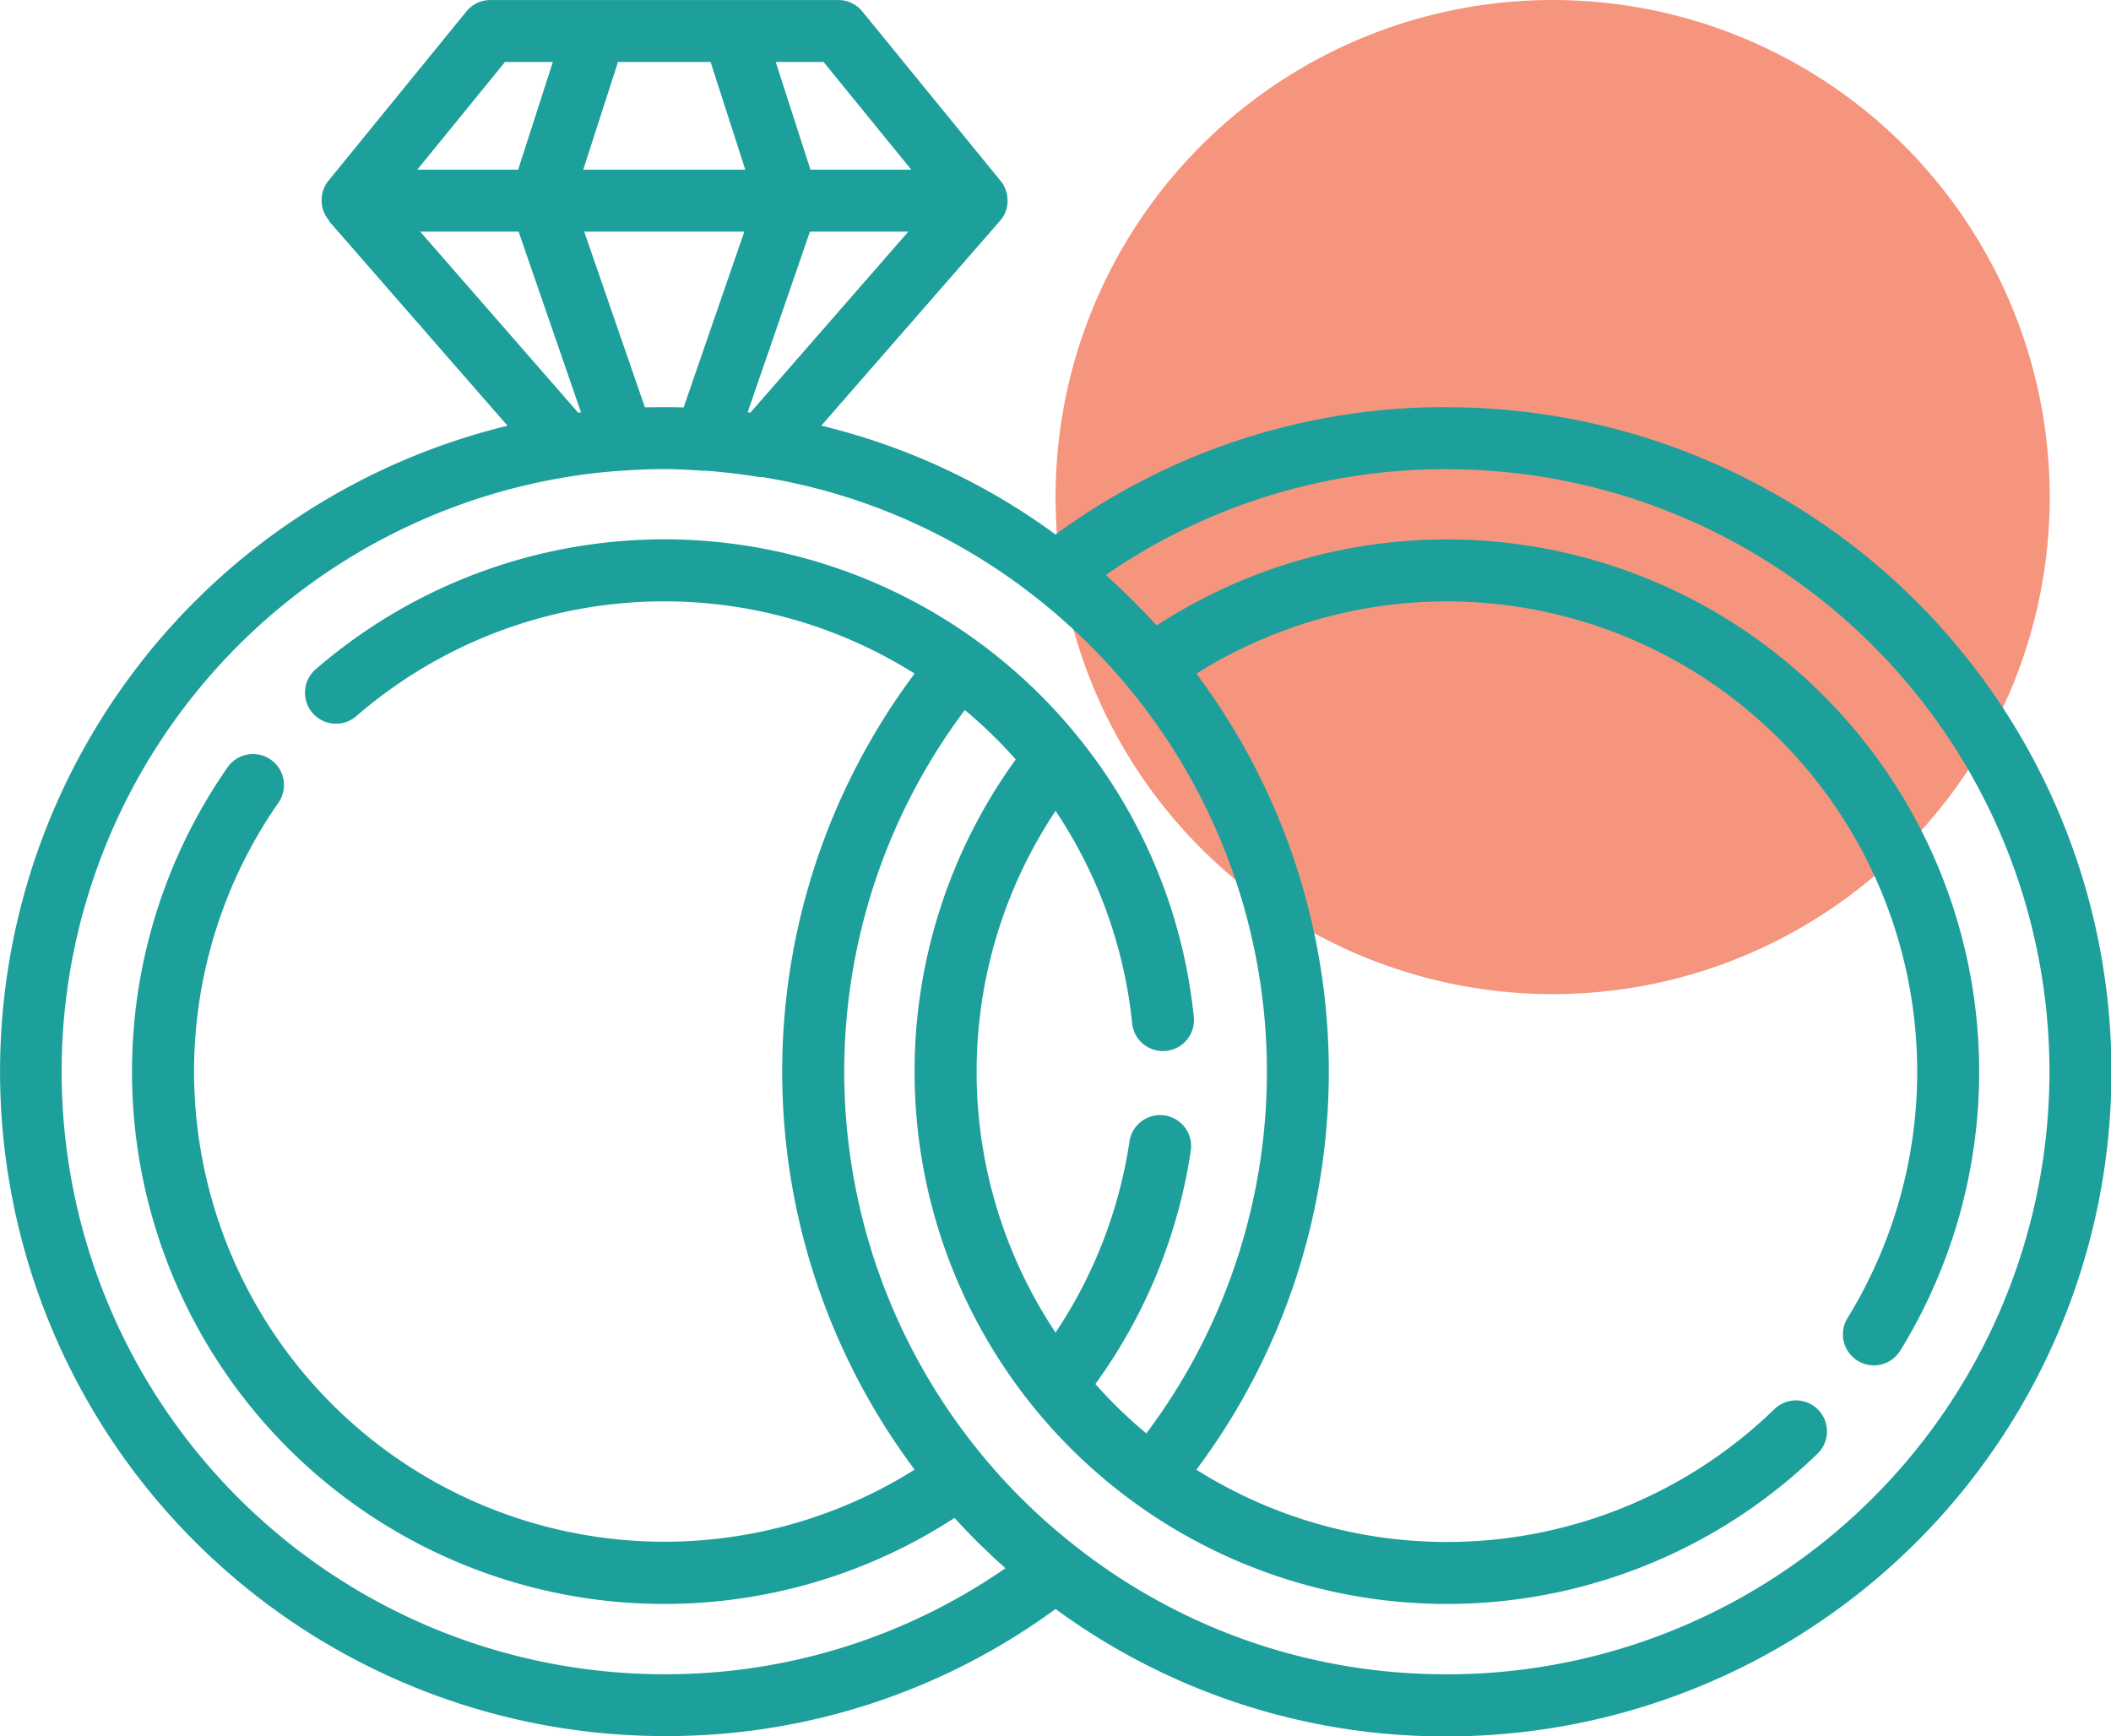<svg xmlns="http://www.w3.org/2000/svg" viewBox="12.51 18.5 70.56 58.04">
  <g id="Group_37152" data-name="Group 37152" transform="translate(4520.5 3449.5)">
    <g id="Group_37142" data-name="Group 37142" transform="translate(1.727 -6.859)">
      <circle id="Ellipse_2526" data-name="Ellipse 2526" cx="16.615" cy="16.615" r="16.615" transform="translate(-4474.435 -3424.141)" fill="#f16848" opacity="0.7"/>
      <g id="wedding-rings" transform="translate(-4509.728 -3469.658)">
        <g id="Group_37138" data-name="Group 37138" transform="translate(0 45.517)">
          <path id="Path_73510" data-name="Path 73510" d="M48.372,59.126a21.973,21.973,0,0,0-13.079,4.258,21.942,21.942,0,0,0-7.83-3.639l5.968-6.84.005-.007a1.031,1.031,0,0,0,.1-.132l.014-.022a1.035,1.035,0,0,0,.069-.143l.009-.023a1.026,1.026,0,0,0,.044-.155s0-.01,0-.014a1.048,1.048,0,0,0,.016-.152c0-.007,0-.014,0-.021s0-.007,0-.011a1.049,1.049,0,0,0-.011-.145c0-.009,0-.018,0-.028a1.006,1.006,0,0,0-.038-.153l-.007-.019a1.034,1.034,0,0,0-.067-.152l0-.006a1.025,1.025,0,0,0-.1-.146l0,0,0,0L28.834,45.9a1.036,1.036,0,0,0-.8-.382H16.4a1.036,1.036,0,0,0-.8.382l-4.616,5.666,0,0,0,0a1.037,1.037,0,0,0-.1.146l0,.006a1.047,1.047,0,0,0-.067.152l-.007.019a1.049,1.049,0,0,0-.038.153l0,.028a1.031,1.031,0,0,0-.011.145s0,.007,0,.011,0,.014,0,.021a1.026,1.026,0,0,0,.016.152s0,.01,0,.014a1.016,1.016,0,0,0,.044.155l.009.023a1.035,1.035,0,0,0,.069.143l.014.022a1.048,1.048,0,0,0,.1.132L11,52.9l5.975,6.848a22.215,22.215,0,0,0,5.243,43.8A21.974,21.974,0,0,0,35.293,99.3a21.974,21.974,0,0,0,13.079,4.258,22.214,22.214,0,0,0,0-44.428ZM27.539,47.589l2.932,3.6H27.1l-1.16-3.6h1.6Zm-.456,5.671h3.289l-5.278,6.049L25,59.3Zm-6.416-5.671h3.095l1.16,3.6H19.506ZM24.89,53.26l-2.029,5.876c-.215-.006-.431-.01-.647-.01-.133,0-.269,0-.408.005l-.24,0L19.538,53.26Zm-8-5.671h1.6l-1.16,3.6H13.958ZM14.056,53.26h3.289l2.086,6.04-.094.012Zm8.158,48.221A20.142,20.142,0,0,1,19.1,61.439q.361-.056.724-.1l.091-.01c.325-.037.652-.064.978-.085h.015c.241-.015.462-.027.67-.035s.424-.012.636-.012c.424,0,.845.027,1.3.056l.067,0c.017,0,.033,0,.049,0,.554.042,1.117.107,1.7.2a1.038,1.038,0,0,0,.159.012H25.5A19.9,19.9,0,0,1,34.652,65.5q.418.328.819.68t.763.7q.2.2.4.4.559.573,1.071,1.189h0a20.141,20.141,0,0,1,.622,24.962l-.017-.014q-.215-.18-.424-.367l-.079-.073c-.112-.1-.222-.2-.331-.308-.048-.046-.094-.093-.141-.139-.086-.085-.172-.171-.257-.258-.051-.053-.1-.106-.151-.16q-.118-.125-.233-.253l-.07-.079a17.748,17.748,0,0,0,3.189-7.8,1.036,1.036,0,1,0-2.05-.305,15.662,15.662,0,0,1-2.47,6.386,15.728,15.728,0,0,1,0-17.44,15.618,15.618,0,0,1,2.559,7.1,1.036,1.036,0,0,0,2.062-.212A17.706,17.706,0,0,0,36.1,70.219a17.885,17.885,0,0,0-2.932-2.9q-.232-.182-.471-.356a17.793,17.793,0,0,0-22.134.926,1.036,1.036,0,0,0,1.357,1.566,15.718,15.718,0,0,1,18.662-1.422,22.208,22.208,0,0,0,0,26.609A15.72,15.72,0,0,1,9.295,72.381a1.036,1.036,0,1,0-1.7-1.182,17.793,17.793,0,0,0,24.32,25.057l.077.083q.1.112.207.222c.066.071.133.141.2.211s.142.145.213.217.136.137.205.2.146.141.219.211.14.134.21.2.149.137.224.2c.05.045.1.091.149.136A19.911,19.911,0,0,1,22.214,101.481Zm26.158,0a19.936,19.936,0,0,1-12.439-4.3,20.143,20.143,0,0,1-3.673-27.93l.016.013q.215.18.425.367l.082.076c.111.1.22.2.328.306.048.046.095.094.143.141.085.084.171.169.254.256.052.053.1.108.153.162.078.083.155.166.231.25l.071.08a17.794,17.794,0,0,0,3.924,24.812,17.792,17.792,0,0,0,22.876-1.607A1.036,1.036,0,1,0,59.32,92.62,15.717,15.717,0,0,1,40,94.644a22.208,22.208,0,0,0,0-26.609A15.721,15.721,0,0,1,61.764,89.576a1.036,1.036,0,1,0,1.764,1.087A17.794,17.794,0,0,0,38.673,66.423l-.075-.081q-.105-.115-.212-.228c-.065-.069-.129-.137-.194-.2s-.146-.149-.219-.223-.132-.133-.2-.2-.15-.145-.226-.218-.135-.129-.2-.193-.154-.142-.232-.212c-.048-.043-.095-.088-.143-.131a19.917,19.917,0,0,1,11.4-3.536,20.141,20.141,0,1,1,0,40.283Z" transform="translate(0 -45.517)" fill="#1d9f9b"/>
        </g>
      </g>
    </g>
    <rect id="Rectangle_26699" data-name="Rectangle 26699" width="96" height="96" transform="translate(-4520.5 -3449.5)" fill="none"/>
  </g>
</svg>